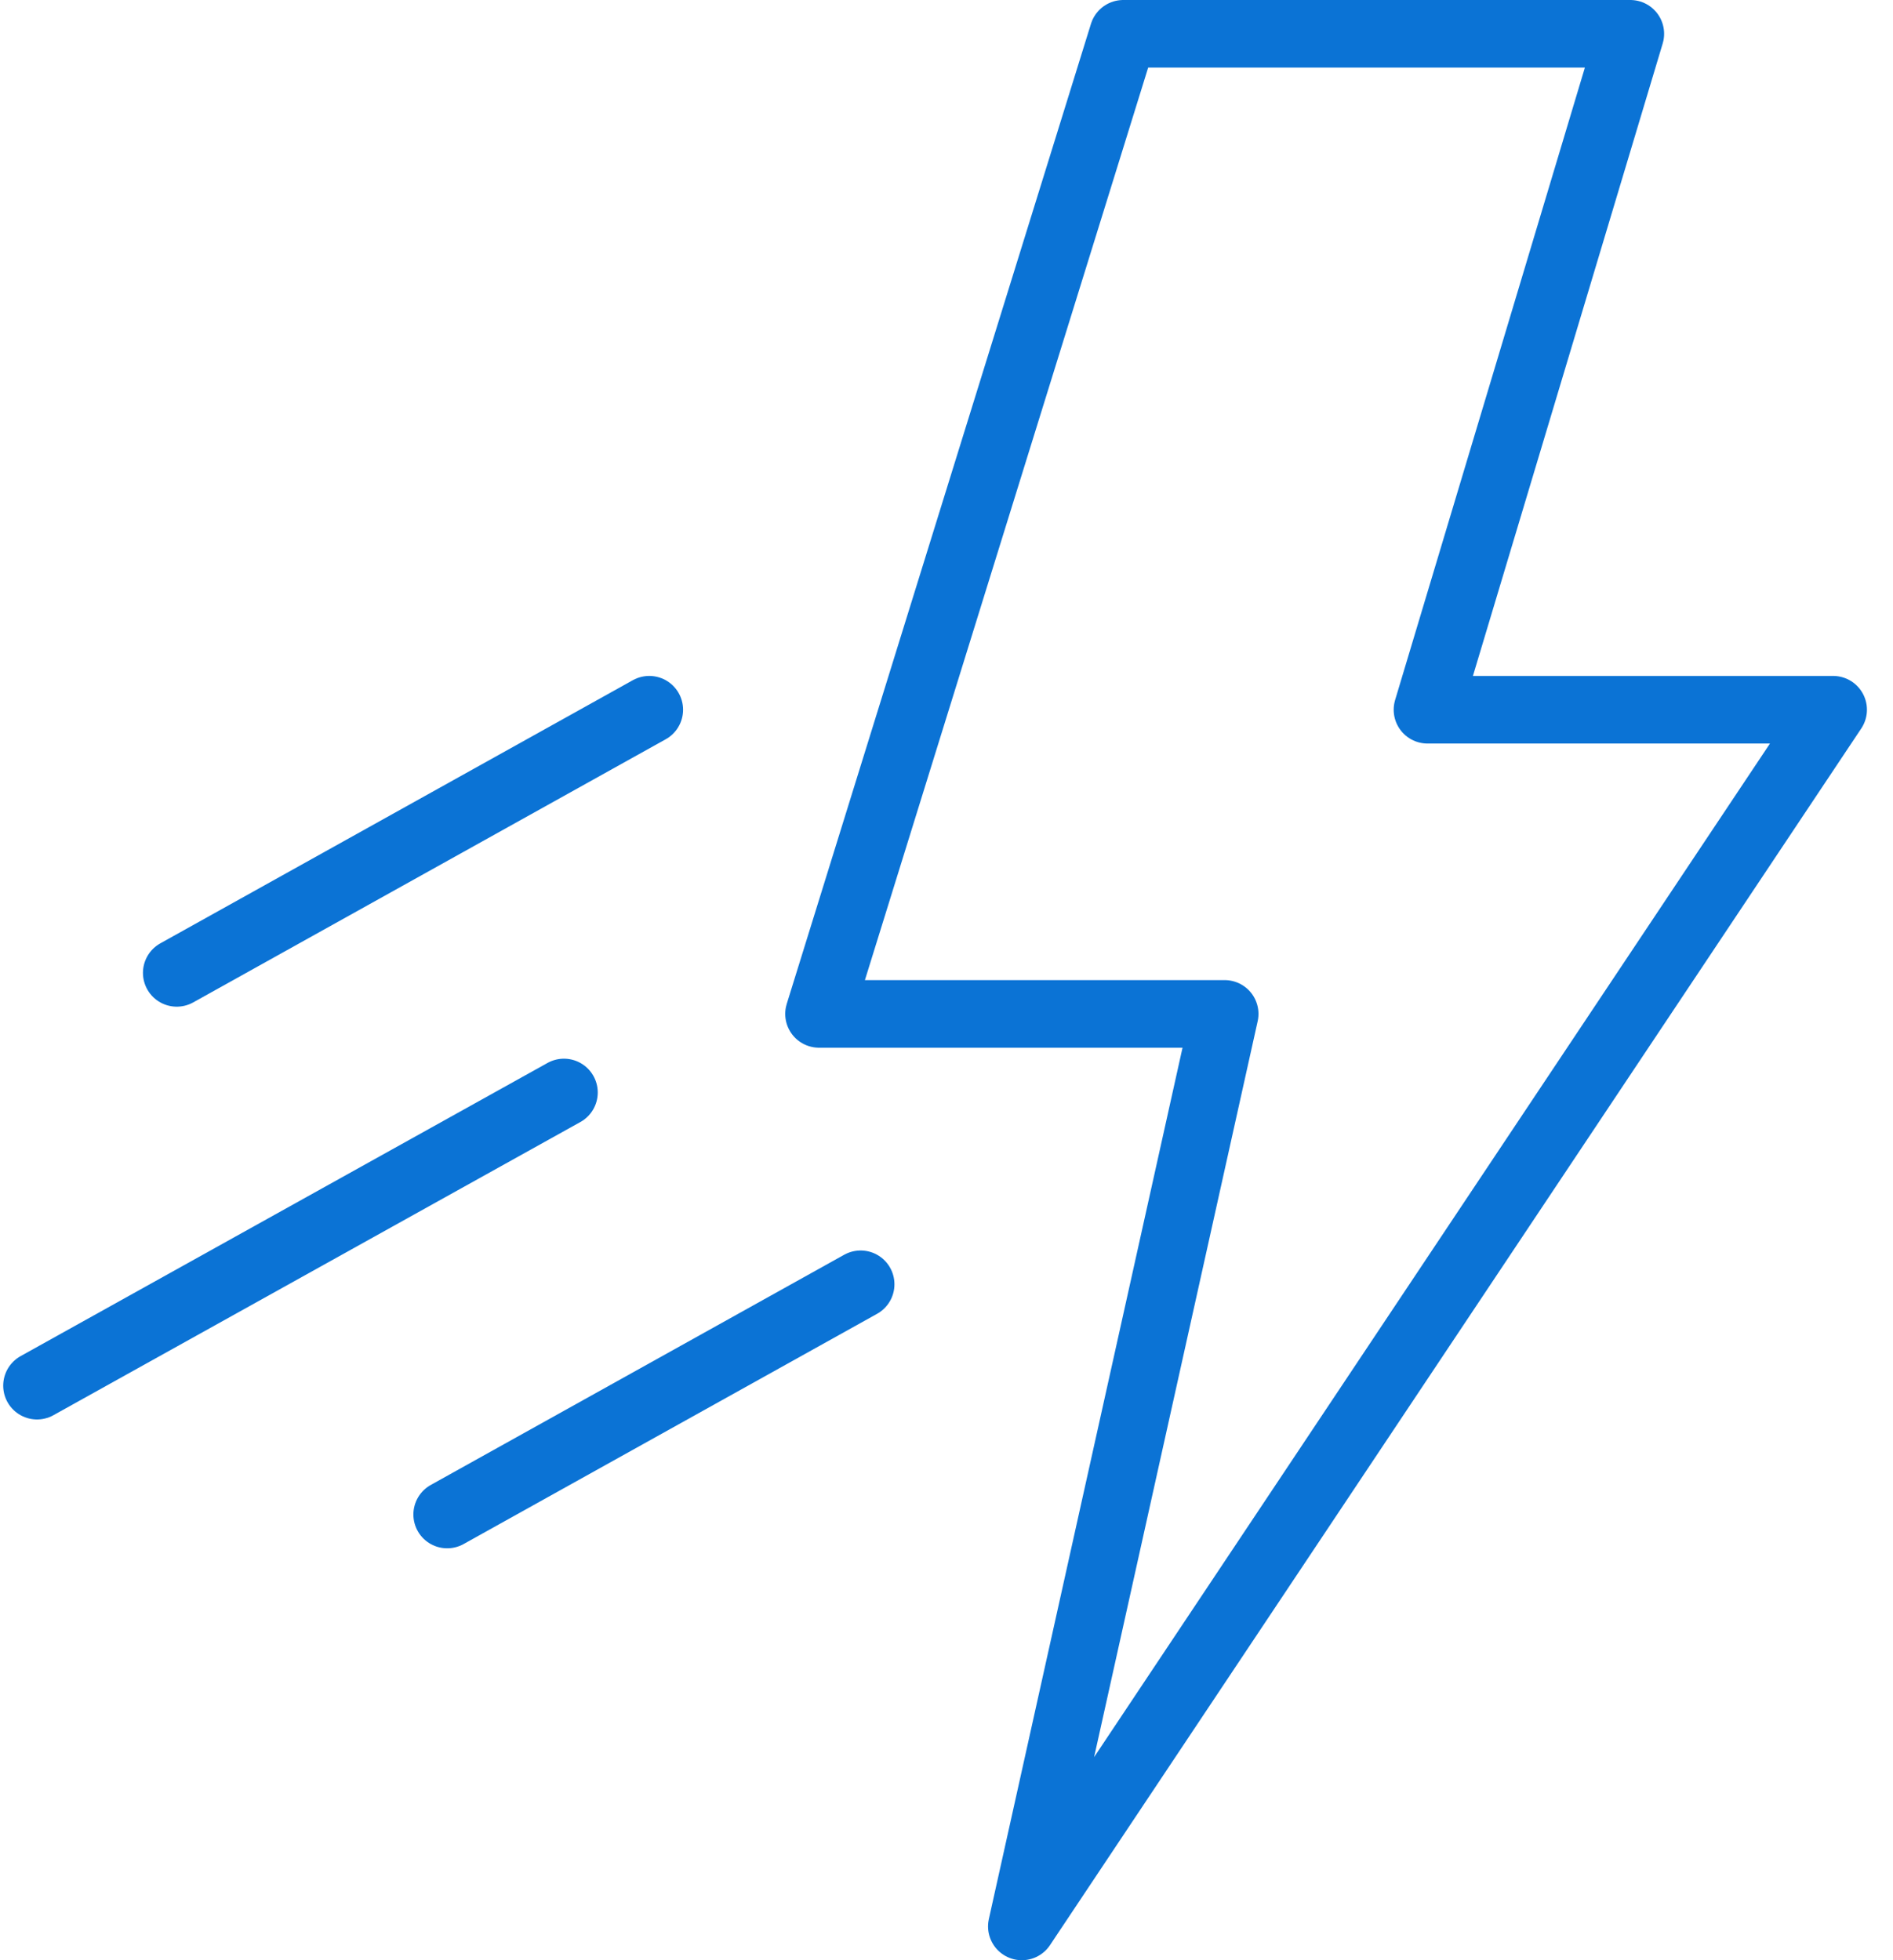 <svg width="56" height="58" viewBox="0 0 56 58" fill="none" xmlns="http://www.w3.org/2000/svg">
<path fill-rule="evenodd" clip-rule="evenodd" d="M24.229 30L33.229 1H48.229L42.229 21H54.229L30.229 57L36.229 30H24.229Z" stroke="#0B73D5" stroke-width="2" stroke-linejoin="round"/>
<path d="M5.229 28.786L19.207 21" stroke="#0B73D5" stroke-width="2" stroke-linecap="round"/>
<path d="M1.095 41L16.683 32.325" stroke="#0B73D5" stroke-width="2" stroke-linecap="round"/>
<path d="M13.229 44.812L25.46 38" stroke="#0B73D5" stroke-width="2" stroke-linecap="round"/>
</svg>
